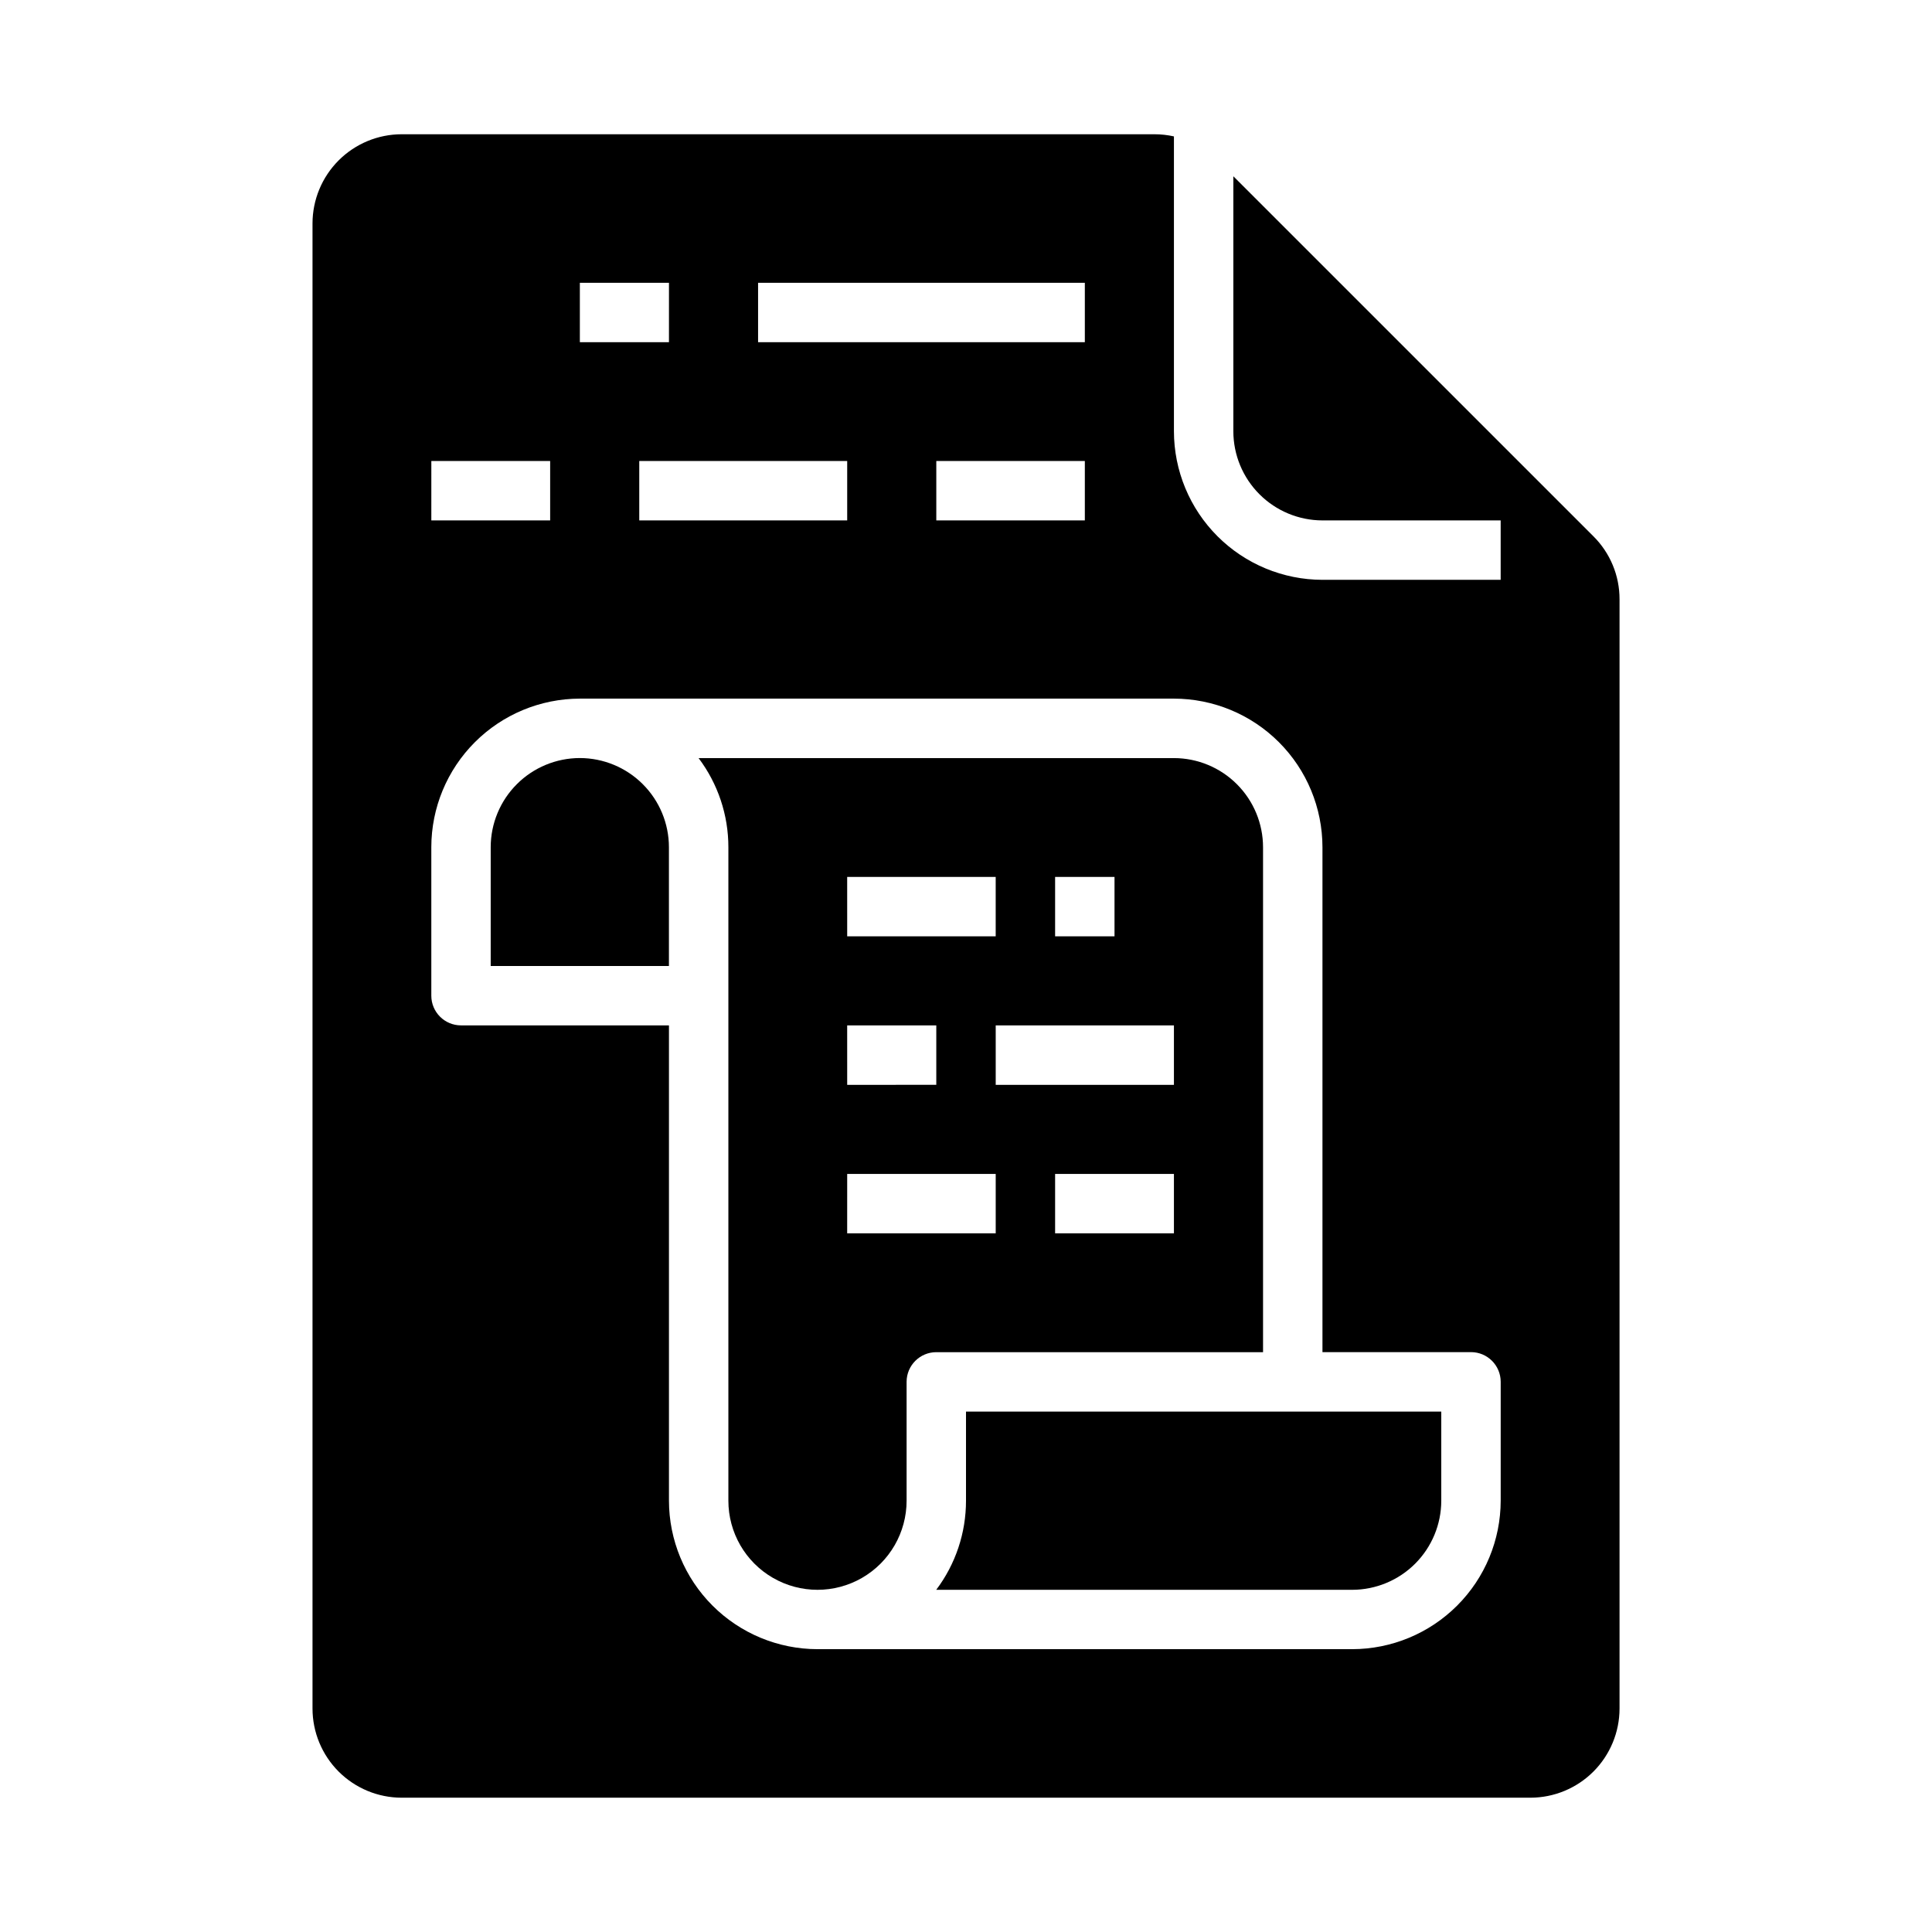 <?xml version="1.0" encoding="UTF-8"?>
<!-- Uploaded to: ICON Repo, www.svgrepo.com, Generator: ICON Repo Mixer Tools -->
<svg fill="#000000" width="800px" height="800px" version="1.1" viewBox="144 144 512 512" xmlns="http://www.w3.org/2000/svg">
 <g>
  <path d="m297.66 344.89c-6.262 0.008-12.266 2.496-16.691 6.926-4.43 4.426-6.918 10.43-6.926 16.691v31.488h47.23v-31.488c-0.008-6.262-2.496-12.266-6.926-16.691-4.426-4.43-10.43-6.918-16.688-6.926z"/>
  <path d="m478.72 502.34v-133.82c-0.008-6.262-2.496-12.266-6.926-16.691-4.426-4.43-10.43-6.918-16.691-6.926h-125.97c5.129 6.805 7.902 15.094 7.894 23.617v173.18c0 8.438 4.5 16.234 11.809 20.453 7.305 4.219 16.309 4.219 23.613 0 7.309-4.219 11.809-12.016 11.809-20.453v-31.488c0-4.348 3.523-7.871 7.871-7.871zm-23.617-31.488h-31.488v-15.746h31.488zm0-39.359h-47.23v-15.746h47.23zm-31.488-55.105h15.742v15.742h-15.742zm-55.105 0h39.359v15.742h-39.355zm0 39.359h23.617v15.742l-23.613 0.004zm0 55.105 0.004-15.746h39.359v15.742z"/>
  <path d="m470.85 190.71v67.586c0.008 6.262 2.496 12.266 6.926 16.691 4.426 4.43 10.43 6.918 16.688 6.926h47.23v15.742l-47.23 0.004c-10.434-0.016-20.438-4.164-27.816-11.543-7.379-7.379-11.531-17.383-11.543-27.82v-78.148c-1.695-0.379-3.43-0.57-5.168-0.57h-199.5c-6.262 0.008-12.262 2.496-16.691 6.926-4.426 4.426-6.918 10.43-6.926 16.691v393.6c0.008 6.258 2.5 12.262 6.926 16.691 4.43 4.426 10.43 6.914 16.691 6.922h299.14c6.262-0.008 12.266-2.496 16.691-6.922 4.426-4.43 6.918-10.434 6.926-16.691v-293.97c0.016-6.266-2.473-12.277-6.918-16.699zm-125.95 28.227h86.594v15.746h-86.594zm86.594 47.23v15.742l-39.363 0.004v-15.742zm-62.977 0v15.742l-55.105 0.004v-15.742zm-70.848-47.23h23.617l-0.004 15.746h-23.613zm-39.359 47.23h31.488v15.742l-31.492 0.004zm283.39 275.52c-0.012 10.434-4.164 20.441-11.543 27.816-7.379 7.379-17.383 11.531-27.816 11.543h-141.7c-10.434-0.012-20.438-4.164-27.816-11.543-7.379-7.375-11.531-17.383-11.543-27.816v-125.95h-55.102c-4.348 0-7.875-3.523-7.875-7.871v-39.359c0.012-10.438 4.164-20.441 11.543-27.82s17.383-11.527 27.82-11.543h157.44c10.438 0.016 20.441 4.164 27.82 11.543s11.527 17.383 11.539 27.82v133.82h39.363c4.348 0 7.871 3.523 7.871 7.871z"/>
  <path d="m400 541.7c0.008 8.52-2.762 16.812-7.891 23.617h110.23c6.262-0.008 12.262-2.5 16.691-6.926 4.426-4.43 6.918-10.43 6.922-16.691v-23.617h-125.95z"/>
 </g>
</svg>